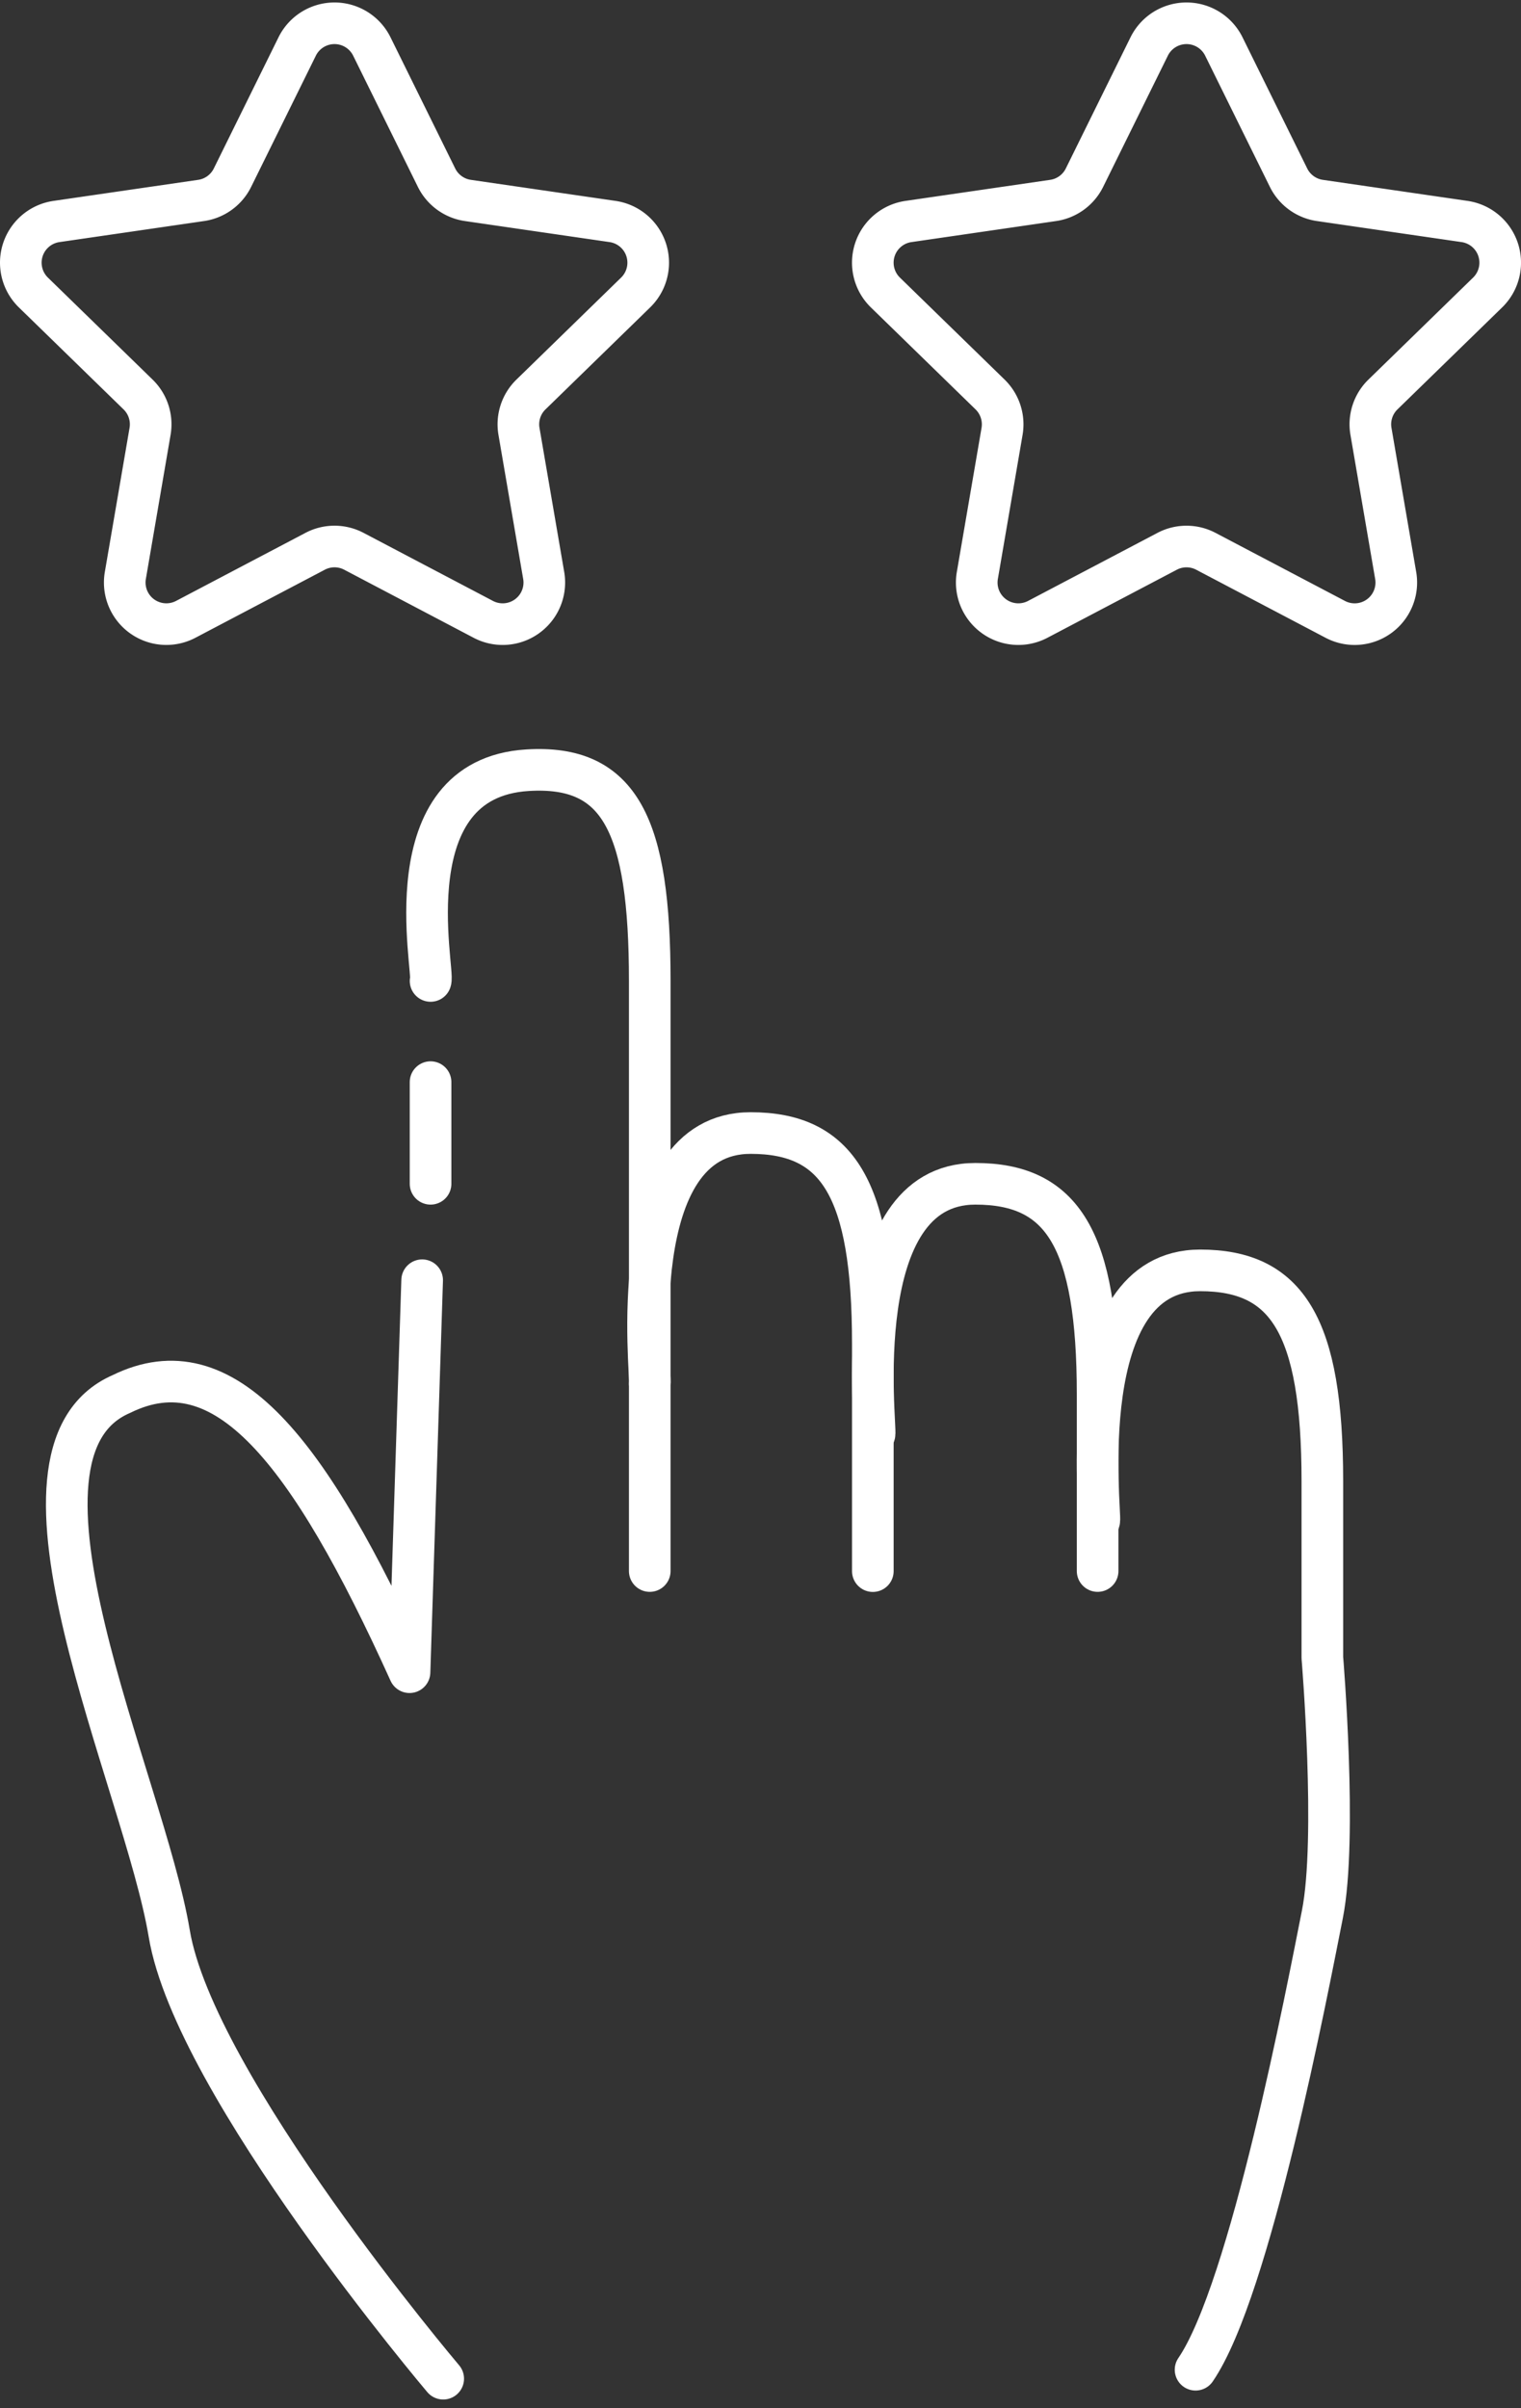 <svg xmlns="http://www.w3.org/2000/svg" width="73.083" height="115.707" viewBox="0 0 73.083 115.707">
  <rect x="0" y="0" width="73.083" height="115.707" fill="#333333" stroke="none"/>
  <g id="select_mission" data-name="select mission" transform="translate(-2826.989 -972.629)">
    <g id="Group_187" data-name="Group 187" transform="translate(2827.989 973.757)">
      <path id="Path_233" data-name="Path 233" d="M2867.285,999.122l-6.2,3.261a2,2,0,0,1-2.911-2.116l1.185-6.908a2,2,0,0,0-.577-1.776l-5.019-4.89a2,2,0,0,1,1.113-3.423l6.935-1.009a2,2,0,0,0,1.511-1.1l3.1-6.285a2,2,0,0,1,3.6,0l3.1,6.285a2,2,0,0,0,1.511,1.1l6.936,1.009a2,2,0,0,1,1.112,3.423l-5.018,4.89a2,2,0,0,0-.577,1.776l1.185,6.908a2,2,0,0,1-2.912,2.116l-6.2-3.261A2,2,0,0,0,2867.285,999.122Z" transform="translate(-2853.149 -973.757)" fill="none" stroke="#fff" stroke-linecap="round" stroke-linejoin="round" stroke-width="2"/>
    </g>
    <g id="Group_187-2" data-name="Group 187" transform="translate(2868.928 973.757)">
      <path id="Path_233-2" data-name="Path 233" d="M2917.654,999.122l-6.2,3.261a2,2,0,0,1-2.912-2.116l1.185-6.908a2.006,2.006,0,0,0-.577-1.776l-5.019-4.89a2,2,0,0,1,1.113-3.423l6.935-1.009a2,2,0,0,0,1.511-1.1l3.1-6.285a2,2,0,0,1,3.6,0l3.1,6.285a2,2,0,0,0,1.511,1.1l6.936,1.009a2,2,0,0,1,1.112,3.423l-5.019,4.89a2,2,0,0,0-.577,1.776l1.185,6.908a2,2,0,0,1-2.913,2.116l-6.2-3.261A2,2,0,0,0,2917.654,999.122Z" transform="translate(-2903.518 -973.757)" fill="none" stroke="#fff" stroke-linecap="round" stroke-linejoin="round" stroke-width="2"/>
    </g>
    <path id="Path_35000" data-name="Path 35000" d="M2855.093,1101.867s-11.949-14.1-13.164-21.391-8.854-23.088-2.3-25.923c4.934-2.43,8.984,2.633,13.845,13.367l.607-18.835" transform="translate(-6.808 -14.941)" fill="none" stroke="#fff" stroke-linecap="round" stroke-linejoin="round" stroke-width="2"/>
    <line id="Line_48" data-name="Line 48" y1="4.886" transform="translate(2847.677 1024.625)" fill="none" stroke="#fff" stroke-linecap="round" stroke-linejoin="round" stroke-width="2"/>
    <path id="Path_35001" data-name="Path 35001" d="M2858.769,1028.637c.211-.455-1.924-9.721,4.658-10.126,4.448-.274,5.873,2.633,5.873,10.126v28.354" transform="translate(-11.091 -8.873)" fill="none" stroke="#fff" stroke-linecap="round" stroke-linejoin="round" stroke-width="2"/>
    <path id="Path_35002" data-name="Path 35002" d="M2871.927,1052.3c.106-.325-1.36-12.038,4.847-12.038,4.165,0,5.873,2.633,5.873,10.126v10.924" transform="translate(-13.719 -13.19)" fill="none" stroke="#fff" stroke-linecap="round" stroke-linejoin="round" stroke-width="2"/>
    <path id="Path_35003" data-name="Path 35003" d="M2885.4,1055.343c.105-.324-1.361-12.038,4.846-12.038,4.166,0,5.874,2.633,5.874,10.126v8.481" transform="translate(-16.391 -13.794)" fill="none" stroke="#fff" stroke-linecap="round" stroke-linejoin="round" stroke-width="2"/>
    <path id="Path_35004" data-name="Path 35004" d="M2898.87,1060.533c.106-.324-1.36-12.038,4.847-12.038,4.165,0,5.873,2.633,5.873,10.126v8.481s.725,8.7,0,12.345-3.459,18.025-6.092,21.872" transform="translate(-19.063 -14.824)" fill="none" stroke="#fff" stroke-linecap="round" stroke-linejoin="round" stroke-width="2"/>
  </g>
</svg>

